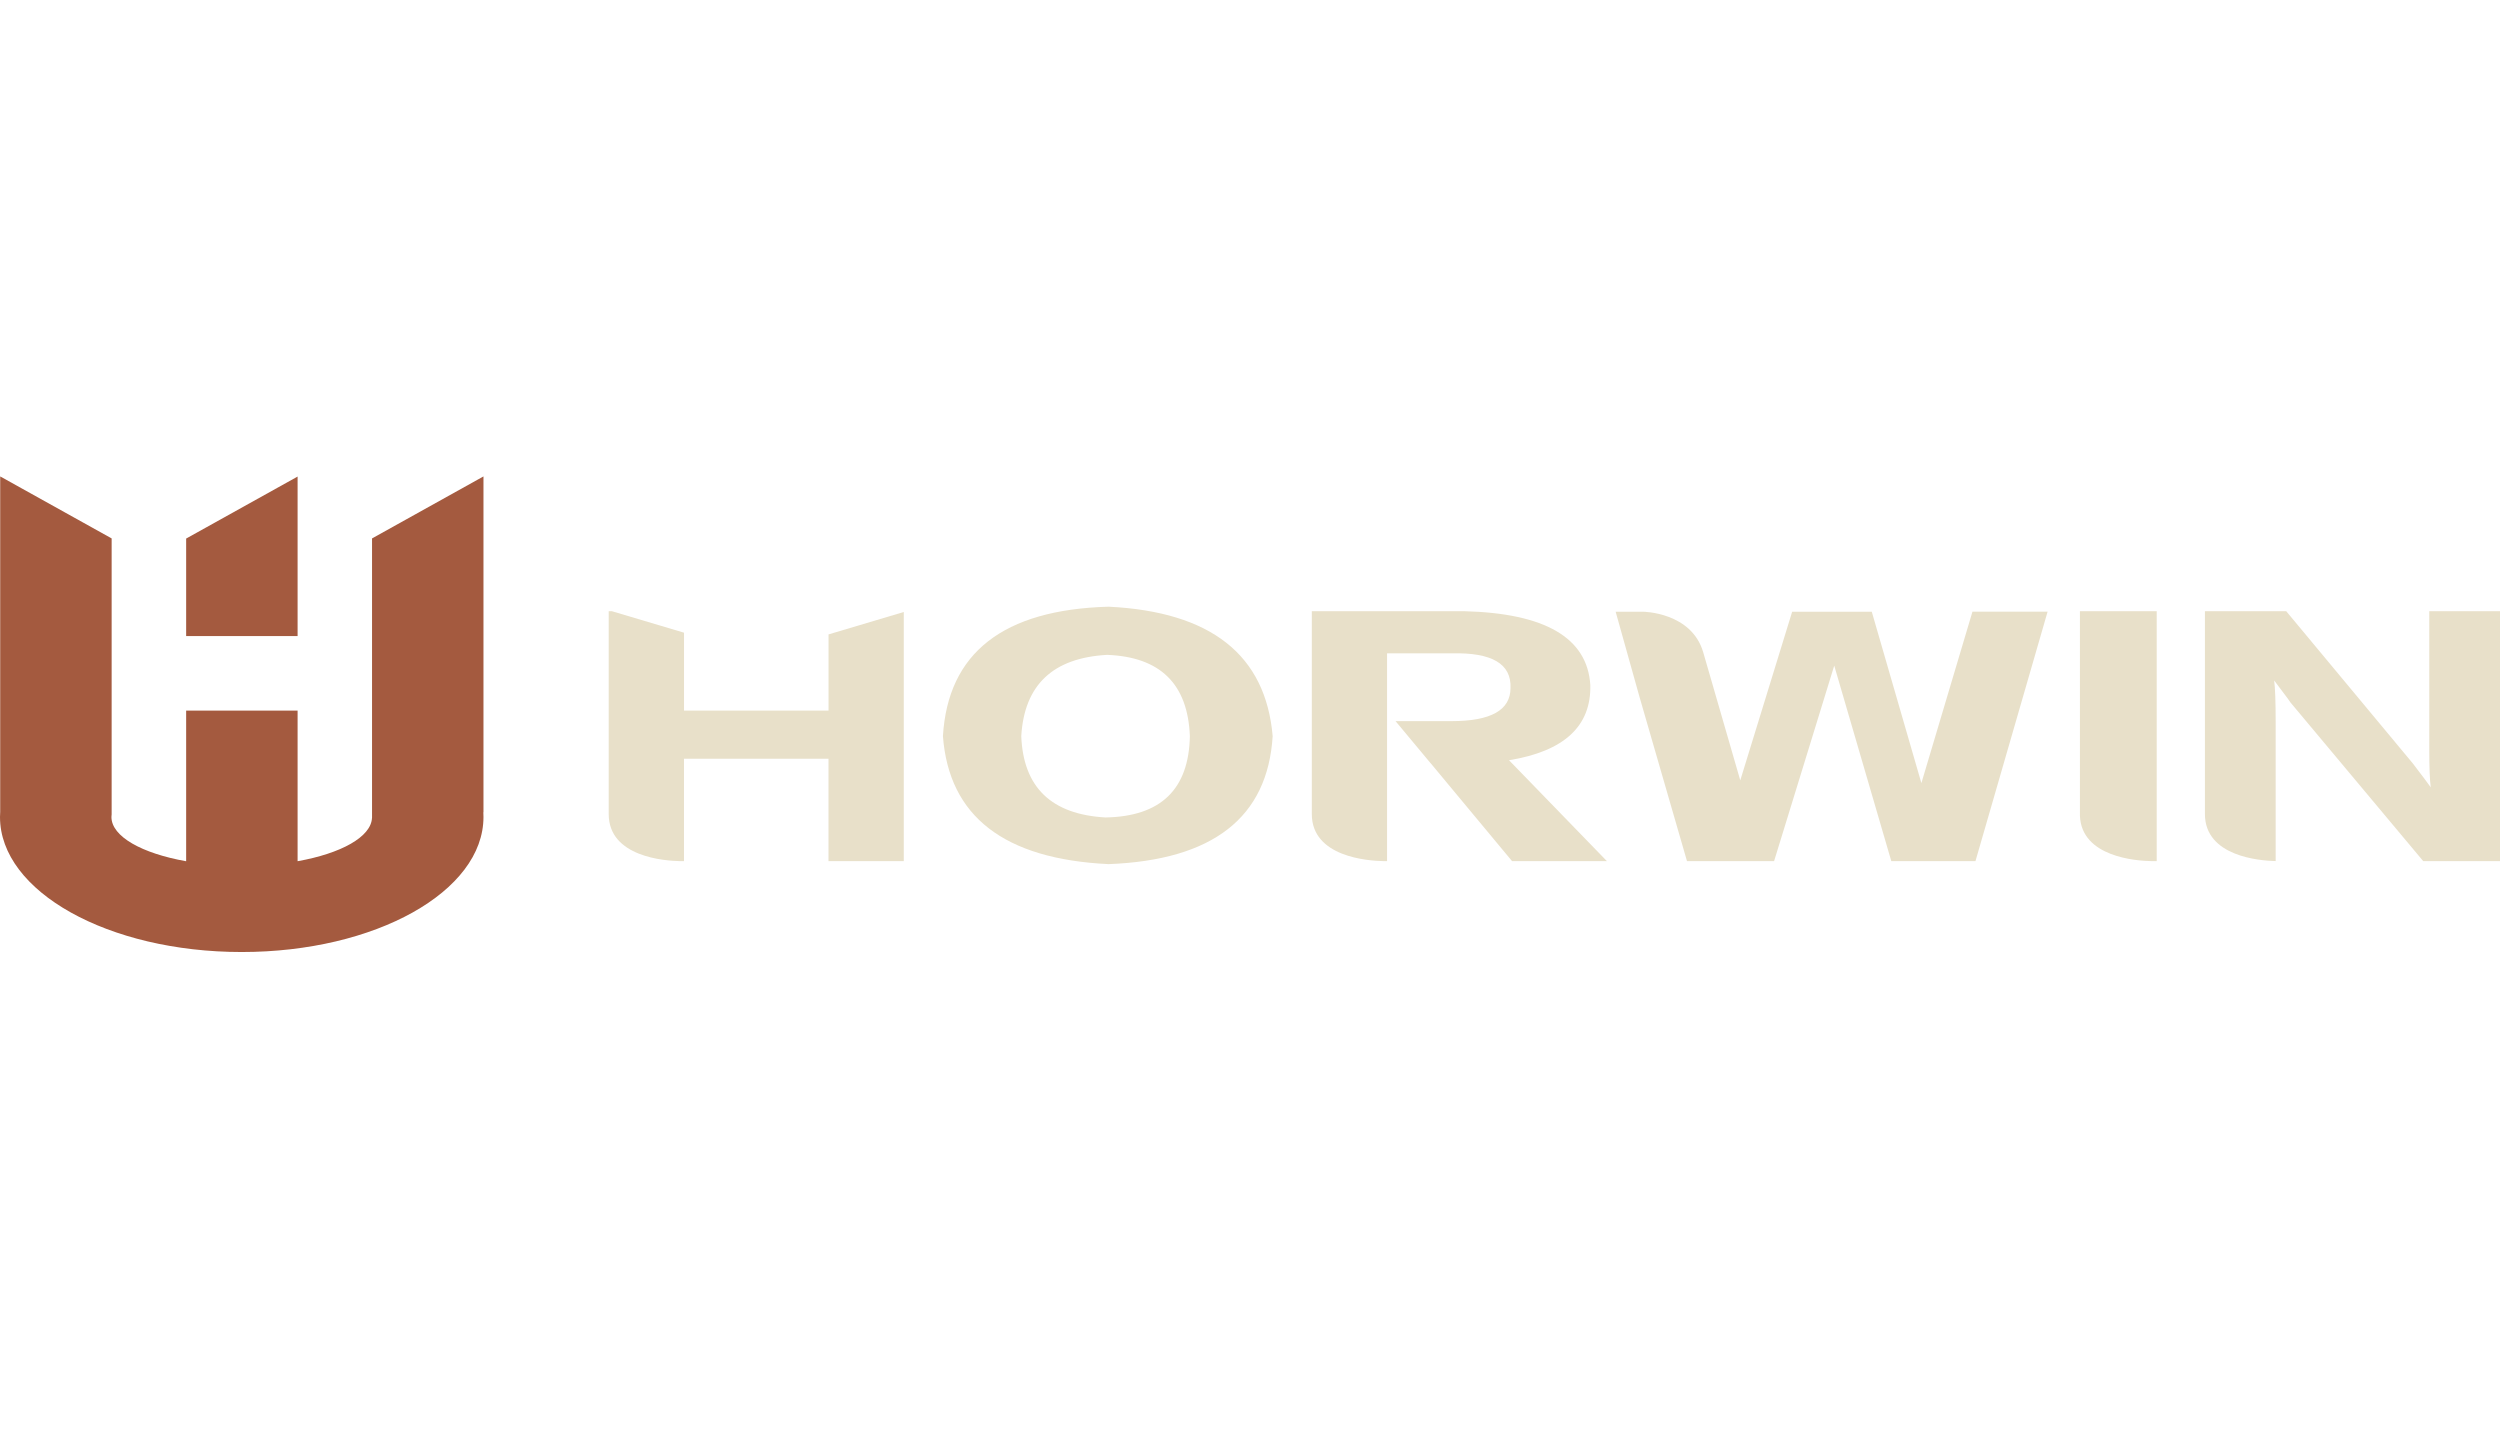 <svg width="350" height="200" viewBox="0 0 350 200" fill="none" xmlns="http://www.w3.org/2000/svg">
<path d="M41.663 66.719L26.061 75.398V89.046H41.663V66.719ZM67.686 66.719H67.649L52.085 75.379V114.497H52.08C51.962 117.178 47.736 119.484 41.663 120.569V99.482H26.061V120.574C19.88 119.48 15.602 117.117 15.602 114.379C15.602 114.257 15.611 114.135 15.63 114.013V75.379L0.066 66.719H0.028V113.647C0.014 113.891 0 114.135 0 114.379C0 124.82 15.156 133.283 33.843 133.283C52.535 133.283 67.686 124.82 67.686 114.379C67.686 114.158 67.682 113.938 67.668 113.717H67.686V66.719Z" fill="#A45A3F"/>
<path d="M178.173 103.06C177.468 114.445 169.813 120.419 155.197 120.978C140.581 120.273 132.856 114.304 132.01 103.06C132.71 91.399 140.441 85.355 155.197 84.936C169.531 85.641 177.191 91.681 178.173 103.06ZM166.581 103.06C166.3 95.757 162.439 91.963 154.99 91.681C147.401 92.103 143.399 95.898 142.977 103.06C143.258 110.227 147.194 114.022 154.779 114.445C162.505 114.304 166.441 110.514 166.581 103.06Z" fill="#E8E0C9"/>
<path d="M301.179 120.556H301.94V85.566H291.19V114.22C291.42 119.992 299.094 120.523 301.179 120.556Z" fill="#E8E0C9"/>
<path d="M340.095 85.571V104.958C340.095 107.354 340.161 109.105 340.302 110.228C340.02 109.81 339.174 108.683 337.775 106.856L320.069 85.566H308.689V113.966C308.689 119.898 316.345 120.504 318.594 120.551V101.164C318.594 98.214 318.519 96.246 318.383 95.265C318.806 95.828 319.44 96.669 320.28 97.791C320.562 98.214 320.769 98.496 320.91 98.637L339.25 120.556H350V85.566H340.095V85.571Z" fill="#E8E0C9"/>
<path d="M211.687 120.556H224.964L211.264 106.433C218.99 105.17 222.785 101.661 222.644 95.894C222.221 89.291 216.318 85.848 204.938 85.566H183.653V113.966C183.653 119.987 191.548 120.518 193.666 120.556H194.188V108.885V106.856V100.957V99.539V91.47H203.252C208.869 91.329 211.612 92.945 211.471 96.317C211.471 99.412 208.733 100.957 203.252 100.957H195.376L200.293 106.861H200.303L204.224 111.581L204.243 111.604L211.687 120.556Z" fill="#E8E0C9"/>
<path d="M115.995 88.817V99.482H95.763V88.577L85.67 85.571H85.219V113.971C85.219 119.992 93.114 120.523 95.232 120.56H95.758V106.227H115.99V120.56H126.529V85.679L115.995 88.817Z" fill="#E8E0C9"/>
<path d="M276.142 85.641L268.994 109.636L262.048 85.641H250.903L243.638 109.251L238.453 91.329C236.814 85.693 230.032 85.641 230.032 85.641H226.19L229.534 97.58L236.179 120.555H248.372L256.793 93.189L264.767 120.504L264.786 120.555H276.565L286.663 85.637H276.142V85.641Z" fill="#E8E0C9"/>
</svg>
